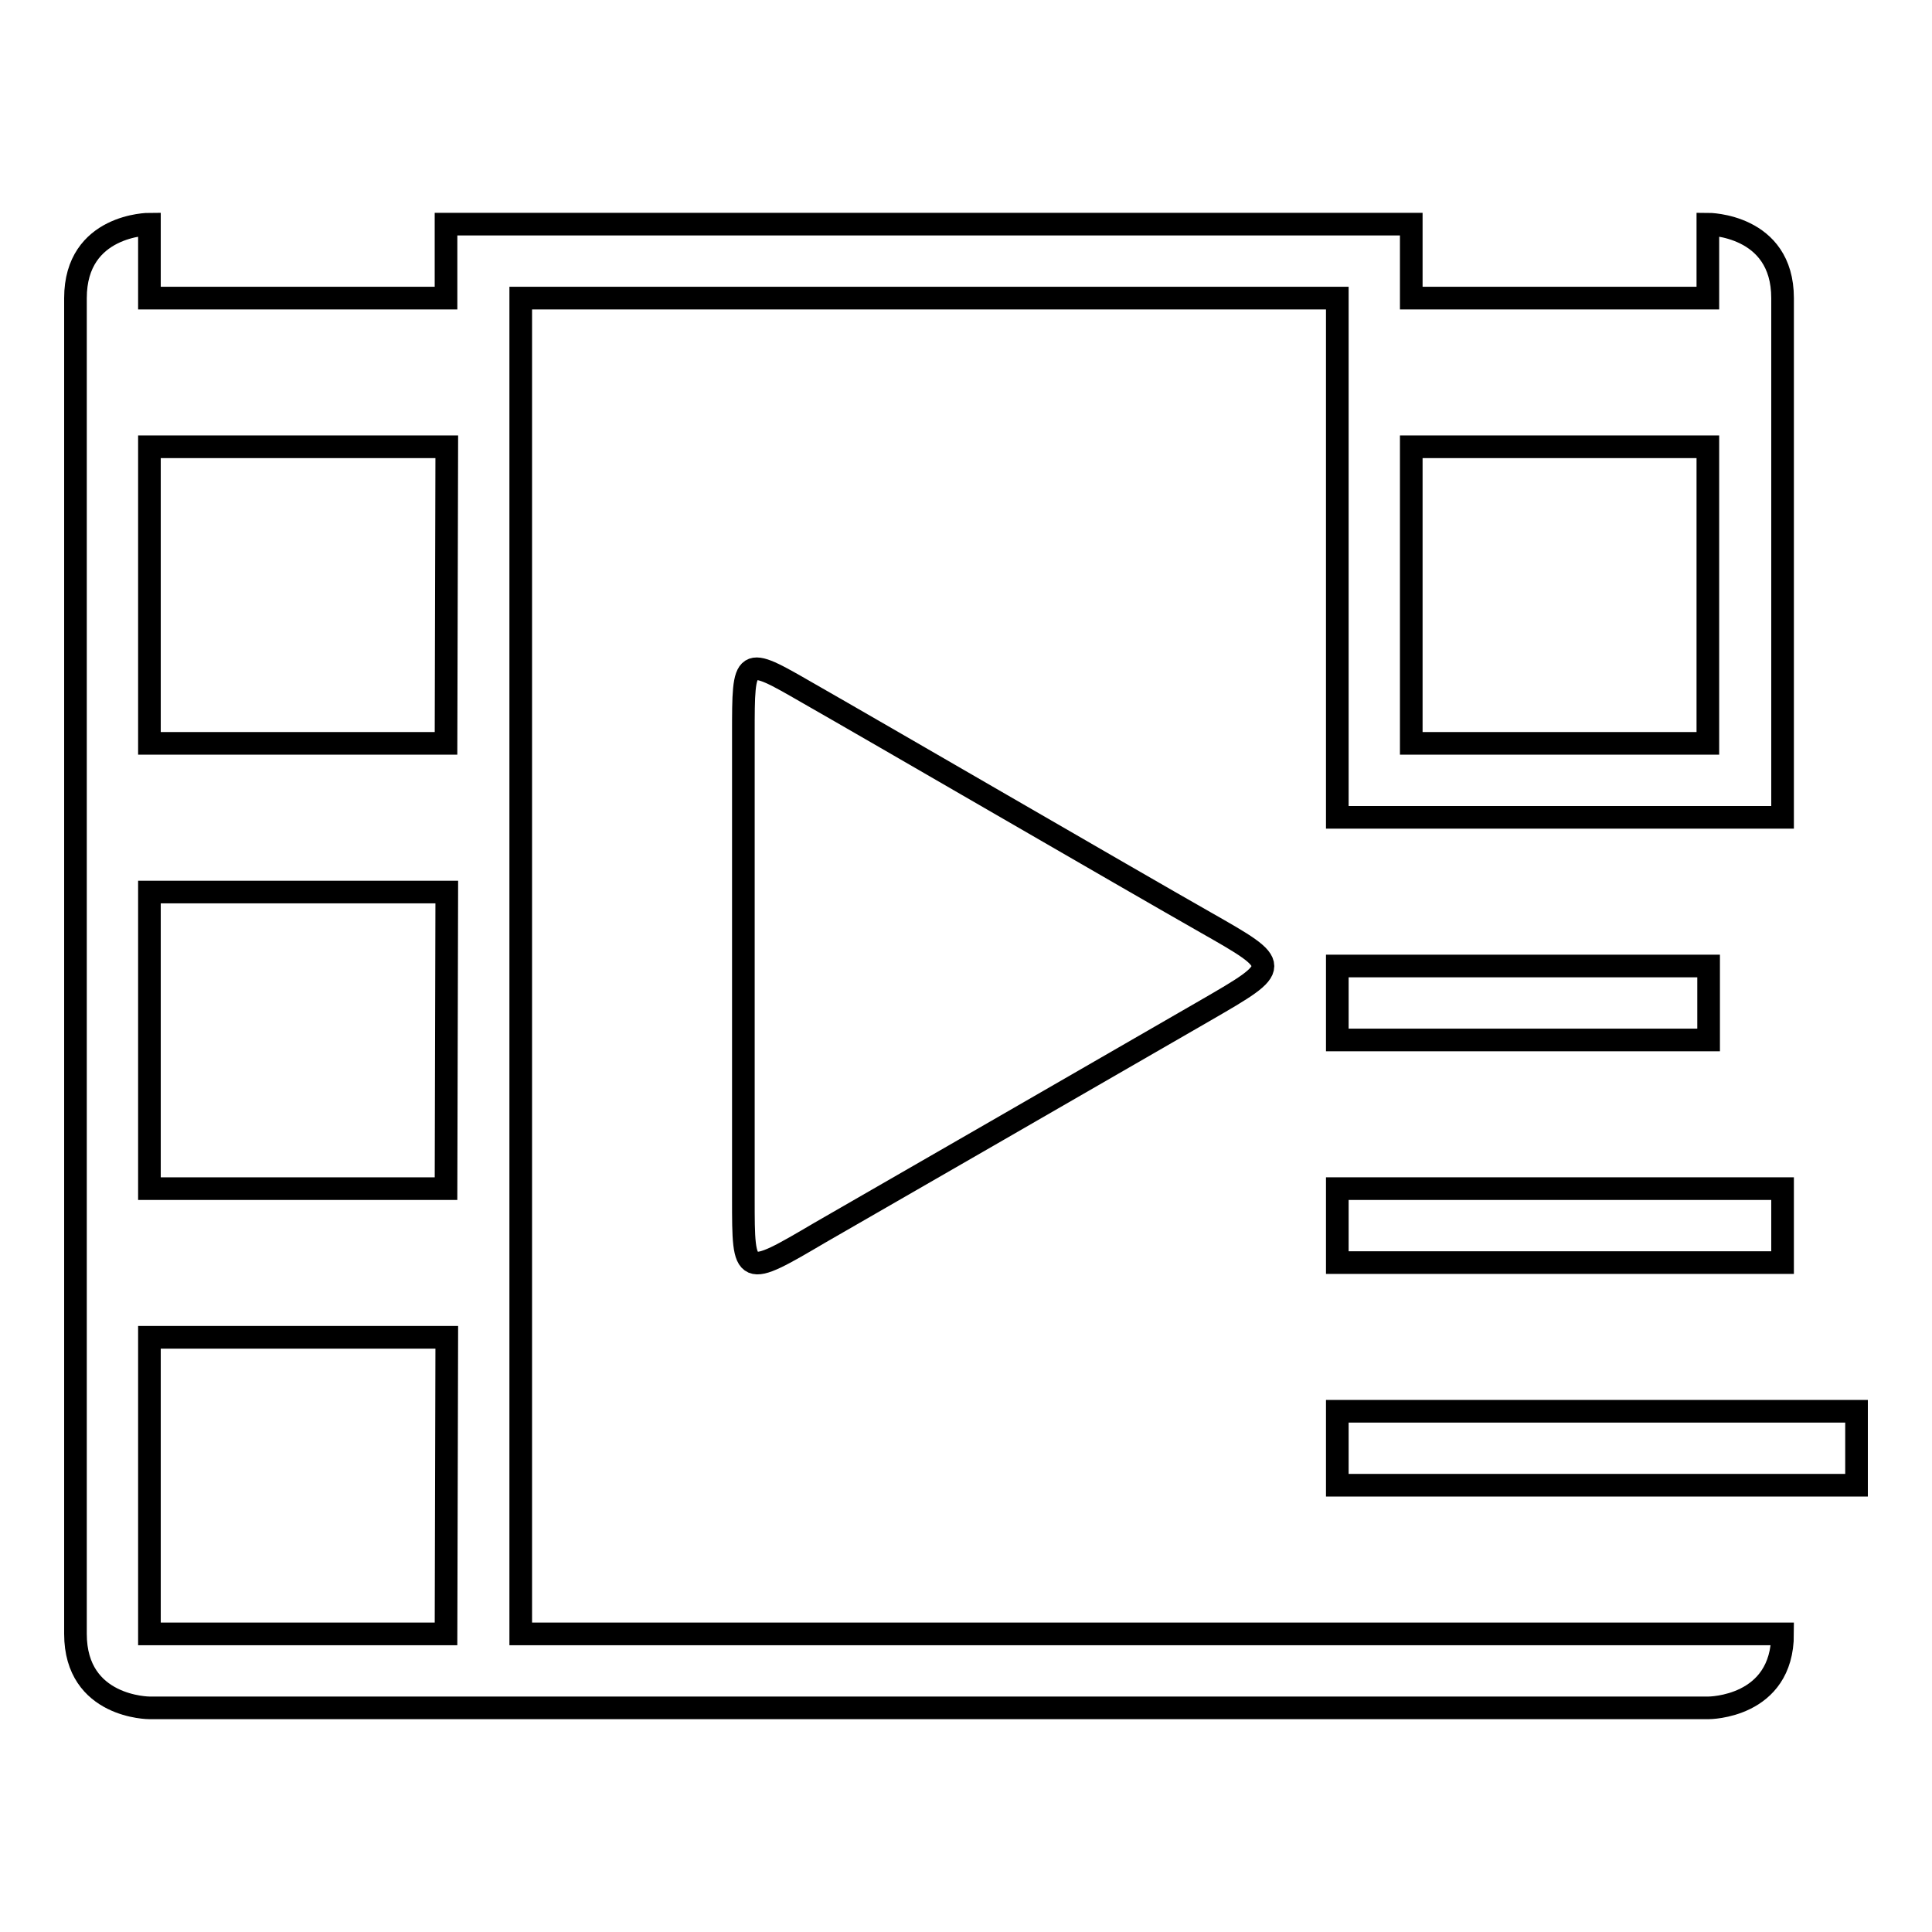 <?xml version="1.0" encoding="utf-8"?>
<!-- Svg Vector Icons : http://www.onlinewebfonts.com/icon -->
<!DOCTYPE svg PUBLIC "-//W3C//DTD SVG 1.1//EN" "http://www.w3.org/Graphics/SVG/1.1/DTD/svg11.dtd">
<svg version="1.1" xmlns="http://www.w3.org/2000/svg" xmlns:xlink="http://www.w3.org/1999/xlink" x="0px" y="0px" viewBox="0 0 256 256" enable-background="new 0 0 256 256" xml:space="preserve">
<g><g><path stroke-width="3" fill-opacity="0" stroke="#000000"  d="M98.5,158.9c0-1.7,0-51.4,0-61.7s0-10.3,8.5-5.4c8.6,4.9,42.5,24.6,52.7,30.4c10.2,5.8,10.2,5.8,0,11.7c-9.7,5.6-46.8,27-51,29.4C98.5,169.3,98.5,169.3,98.5,158.9z"/><path stroke-width="3" fill-opacity="0" stroke="#000000"  d="M177.2,187H246v9.8h-68.8V187z"/><path stroke-width="3" fill-opacity="0" stroke="#000000"  d="M177.2,157.5h59v9.8h-59V157.5z"/><path stroke-width="3" fill-opacity="0" stroke="#000000"  d="M177.2,128h49.2v9.8h-49.2V128z"/><path stroke-width="3" fill-opacity="0" stroke="#000000"  d="M236.2,39.5c0,9.8,0,68.8,0,68.8h-59V39.5H69v177h167.2c0,9.8-9.8,9.8-9.8,9.8H19.8c0,0-9.8,0-9.8-9.8s0-167.2,0-177c0-9.8,9.8-9.8,9.8-9.8v9.8h39.3v-9.8H187v9.8h39.3v-9.8C226.3,29.7,236.2,29.7,236.2,39.5z M59.2,177.2H19.8v39.3h39.3L59.2,177.2L59.2,177.2z M59.2,118.2H19.8v39.3h39.3L59.2,118.2L59.2,118.2z M59.2,59.2H19.8v39.3h39.3L59.2,59.2L59.2,59.2z M226.3,59.2H187v39.3h39.3V59.2z"/></g></g>
</svg>